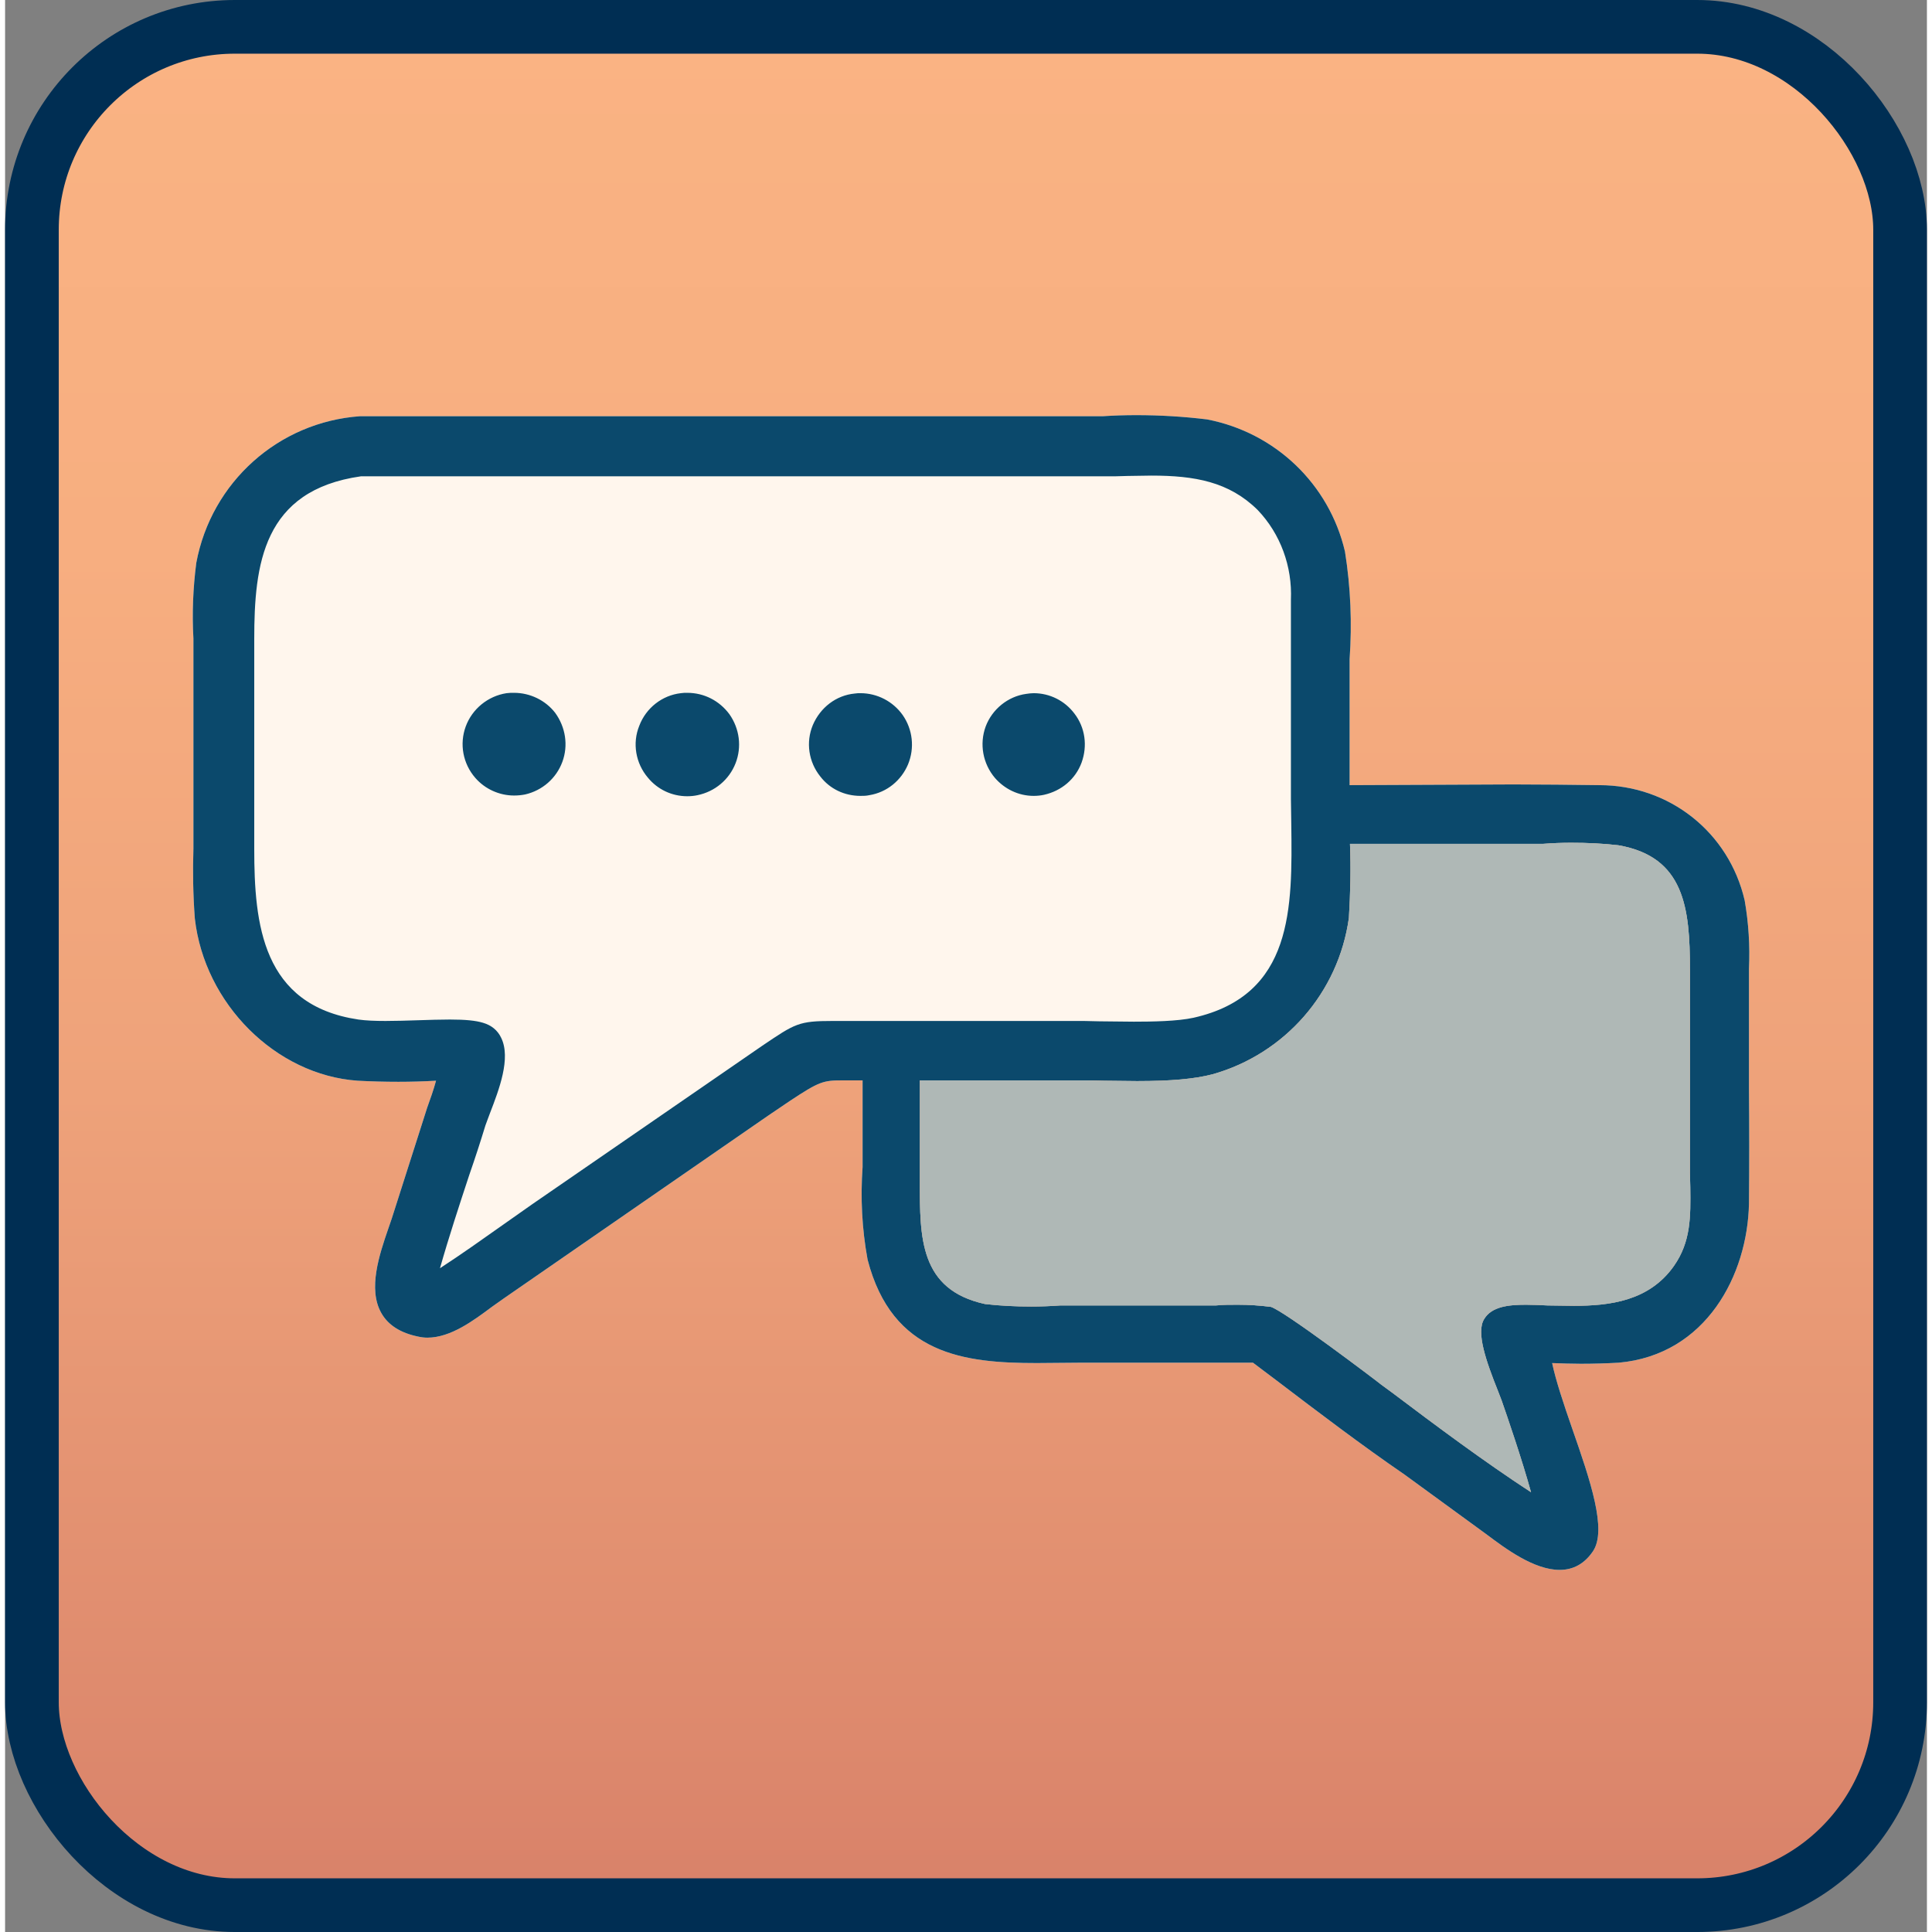 <?xml version="1.0" encoding="UTF-8"?>
<svg width="640px" height="640px" id="uuid-710a7787-3e26-493f-b43d-2d2fc3d42c0c" data-name="Ebene 2" xmlns="http://www.w3.org/2000/svg" xmlns:xlink="http://www.w3.org/1999/xlink" viewBox="0 0 53.706 53.99">
  <rect x="0" y="0" width="53.706" height="53.99" fill="#808080" stroke="none"/>
  <defs>
    <style>
      .uuid-01460c4e-ba93-4143-b428-8335385d2588 {
        fill: url(#uuid-5d2bff2a-05d3-4348-a8a4-4d98fd7e67ec);
        stroke: #002e53;
        stroke-miterlimit: 10;
        stroke-width: 1.5px;
      }

      .uuid-5872ff3d-3263-422e-8be6-66399a19752b {
        fill: #fff6ed;
      }

      .uuid-596f90ea-3683-4092-bfac-02ef3c163812 {
        fill: #afb8b6;
      }

      .uuid-25a9992b-e2d6-405e-af3a-fcfc7d2e46d7 {
        fill: #0b496c;
      }
    </style>
    <linearGradient id="uuid-5d2bff2a-05d3-4348-a8a4-4d98fd7e67ec" data-name="Unbenannter Verlauf 26" x1="26.853" y1=".75" x2="26.853" y2="53.24" gradientUnits="userSpaceOnUse">
      <stop offset="0" stop-color="#fab383"/>
      <stop offset=".278" stop-color="#f7ae80"/>
      <stop offset=".567" stop-color="#eea27a"/>
      <stop offset=".859" stop-color="#e08d6f"/>
      <stop offset="1" stop-color="#d88169"/>
    </linearGradient>
    <symbol id="uuid-b03f99d7-f93e-4dab-b819-eb614f167155" data-name="Icons BG" viewBox="0 0 53.706 53.99">
      <rect class="uuid-01460c4e-ba93-4143-b428-8335385d2588" x=".75" y=".75" width="52.206" height="52.49" rx="5.669" ry="5.669"/>
    </symbol>
  </defs>
  <g id="uuid-60b5c763-8da6-4d0c-95d6-9297b7f35dc6" data-name="Ebene 1">
    <g>
      <use width="53.706" height="53.99" xlink:href="#uuid-b03f99d7-f93e-4dab-b819-eb614f167155"/>
      <path class="uuid-5872ff3d-3263-422e-8be6-66399a19752b" d="M48.613,25.161c-.44-1.9-2.1-3.22-4.06-3.22-.8-.01-1.6-.02-2.4-.02l-4.58.02v-3.52c.07-1,.03-2.01-.13-3.01-.44-1.88-1.94-3.32-3.85-3.69-.65-.08-1.32-.12-1.98-.12-.32,0-.63.01-.93.03H9.923c-2.28.16-4.16,1.84-4.58,4.1-.09.7-.12,1.41-.08,2.11v5.87c-.02.64-.01,1.3.04,1.96.27,2.38,2.26,4.37,4.55,4.53.38.02.76.03,1.14.03.35,0,.7-.01,1.05-.03-.07.26-.16.51-.25.76l-.14.44-.85,2.66-.1.29c-.24.7-.57,1.67-.19,2.34.19.34.54.56,1.03.66.09.02.17.03.26.03.65,0,1.29-.48,1.8-.86.11-.08.21-.15.31-.22l6.84-4.73c.39-.27.78-.54,1.17-.8.83-.55.94-.58,1.48-.58h.56v2.42c-.06.86-.02,1.72.14,2.59.69,2.66,2.71,2.89,4.73,2.89l1.21-.01h4.83l.65.49c1.17.89,2.38,1.81,3.59,2.64l2.29,1.67c.52.39,1.32.99,2.04.99.39,0,.7-.18.93-.52.4-.59-.07-1.97-.58-3.43-.24-.69-.46-1.35-.56-1.83.27.01.53.02.8.02.35,0,.7-.01,1.06-.03,2.45-.22,3.6-2.46,3.64-4.44.01-1.07.01-2.14,0-3.21v-3.36c.03-.64-.01-1.28-.12-1.91ZM46.633,35.381c-.69.98-1.8,1.11-2.79,1.11-.26,0-.5-.01-.74-.01-.21-.01-.42-.02-.6-.02-.49,0-.96.05-1.17.4-.23.37.05,1.17.39,2.02l.1.26c.15.43.56,1.62.82,2.56-1.33-.87-2.63-1.84-3.89-2.79l-.3-.22c-.16-.13-2.71-2.06-3.08-2.17-.31-.04-.62-.06-.93-.06-.2,0-.41,0-.6.02h-4.35c-.27.02-.55.03-.82.03-.43,0-.87-.02-1.29-.07-1.83-.4-1.82-1.86-1.82-3.42v-2.83h4.41c.23,0,.48,0,.74.01.3,0,.61.01.92.01.96,0,1.61-.06,2.11-.19,2.02-.57,3.52-2.28,3.81-4.37.04-.68.06-1.38.03-2.07h5.4c.26-.02.52-.03.78-.03.45,0,.89.02,1.32.07,1.85.32,2,1.76,2,3.47v5.68l.01.41c.01.81.02,1.52-.46,2.2Z"/>
      <path class="uuid-25a9992b-e2d6-405e-af3a-fcfc7d2e46d7" d="M15.373,19.921c-.27-.35-.7-.56-1.15-.56-.07,0-.14,0-.21.01-.52.08-.96.44-1.14.93s-.08,1.04.27,1.44c.27.31.67.49,1.08.49.11,0,.21-.01.31-.03.48-.11.87-.45,1.04-.91.17-.46.09-.97-.2-1.37ZM29.883,19.941c-.27-.36-.69-.57-1.14-.57-.07,0-.14.01-.21.02-.51.07-.95.43-1.13.91-.18.49-.08,1.04.26,1.44.27.31.66.5,1.08.5.1,0,.2-.01.29-.03.49-.11.88-.44,1.05-.9.17-.47.1-.98-.2-1.37ZM25.083,19.981c-.27-.38-.71-.61-1.18-.61-.05,0-.1,0-.16.01-.52.05-.96.39-1.17.88-.2.48-.12,1.03.21,1.44.27.35.68.54,1.12.54.08,0,.16,0,.25-.02.49-.08.89-.41,1.08-.86.19-.46.13-.98-.15-1.38ZM20.243,19.961c-.28-.38-.71-.6-1.18-.6-.06,0-.12,0-.18.01-.52.06-.97.41-1.16.91-.2.49-.1,1.05.24,1.45.27.33.67.52,1.1.52.1,0,.2-.01.29-.03.48-.1.88-.43,1.06-.89.18-.46.11-.97-.17-1.37ZM29.883,19.941c-.27-.36-.69-.57-1.14-.57-.07,0-.14.01-.21.02-.51.07-.95.43-1.13.91-.18.49-.08,1.04.26,1.44.27.31.66.5,1.08.5.1,0,.2-.01.29-.03.49-.11.88-.44,1.05-.9.17-.47.1-.98-.2-1.37ZM23.903,19.371c-.05,0-.1,0-.16.01-.52.05-.96.39-1.17.88-.2.48-.12,1.03.21,1.44.27.35.68.54,1.12.54.08,0,.16,0,.25-.02.49-.08.89-.41,1.08-.86.19-.46.13-.98-.15-1.38-.27-.38-.71-.61-1.18-.61ZM19.063,19.361c-.06,0-.12,0-.18.01-.52.06-.97.41-1.16.91-.2.49-.1,1.05.24,1.45.27.33.67.52,1.1.52.1,0,.2-.01.29-.03.48-.1.88-.43,1.06-.89.18-.46.11-.97-.17-1.37-.28-.38-.71-.6-1.18-.6ZM14.223,19.361c-.07,0-.14,0-.21.01-.52.08-.96.44-1.14.93s-.08,1.04.27,1.44c.27.31.67.49,1.08.49.11,0,.21-.01.31-.03.48-.11.87-.45,1.04-.91.17-.46.09-.97-.2-1.37-.27-.35-.7-.56-1.15-.56ZM48.613,25.161c-.44-1.9-2.1-3.22-4.06-3.22-.8-.01-1.6-.02-2.4-.02l-4.58.02v-3.52c.07-1,.03-2.01-.13-3.01-.44-1.88-1.94-3.32-3.85-3.69-.65-.08-1.32-.12-1.98-.12-.32,0-.63.01-.93.03H9.923c-2.28.16-4.16,1.84-4.58,4.1-.09.7-.12,1.41-.08,2.11v5.87c-.02.64-.01,1.3.04,1.96.27,2.38,2.26,4.37,4.55,4.53.38.02.76.03,1.14.03.35,0,.7-.01,1.05-.03-.07.26-.16.51-.25.76l-.14.44-.85,2.66-.1.29c-.24.7-.57,1.67-.19,2.34.19.34.54.56,1.03.66.09.02.17.03.26.03.65,0,1.29-.48,1.8-.86.11-.08.21-.15.31-.22l6.84-4.73c.39-.27.78-.54,1.17-.8.83-.55.94-.58,1.48-.58h.56v2.42c-.06.86-.02,1.72.14,2.59.69,2.66,2.71,2.89,4.73,2.89l1.21-.01h4.83l.65.49c1.17.89,2.38,1.81,3.59,2.64l2.29,1.67c.52.39,1.32.99,2.04.99.39,0,.7-.18.93-.52.4-.59-.07-1.97-.58-3.43-.24-.69-.46-1.35-.56-1.83.27.01.53.02.8.02.35,0,.7-.01,1.06-.03,2.45-.22,3.6-2.46,3.64-4.44.01-1.07.01-2.14,0-3.21v-3.36c.03-.64-.01-1.28-.12-1.91ZM23.133,28.531c-.96,0-1.05.07-1.97.69l-6.43,4.43-.81.57c-.58.41-1.17.83-1.77,1.22.25-.88.54-1.76.82-2.61.16-.46.31-.92.45-1.38.03-.09.08-.21.13-.35.25-.65.59-1.53.31-2.1-.1-.21-.27-.35-.51-.42-.2-.06-.48-.09-.92-.09-.27,0-.58.01-.89.02s-.62.02-.91.02c-.29,0-.55-.01-.76-.04-2.69-.4-2.91-2.67-2.91-4.77v-5.86c0-2.09.24-4.16,2.98-4.55h20.79c.21,0,.42,0,.63-.01.23,0,.45-.01.67-.01,1.21,0,2.17.17,2.97.96.64.67.97,1.58.93,2.51v5.57l.01.69c.03,2.35.06,4.79-2.73,5.42-.45.1-1.17.11-1.67.11-.33,0-.67-.01-.97-.01-.27-.01-.51-.01-.72-.01h-6.72ZM46.633,35.381c-.69.98-1.8,1.11-2.79,1.11-.26,0-.5-.01-.74-.01-.21-.01-.42-.02-.6-.02-.49,0-.96.05-1.17.4-.23.37.05,1.17.39,2.02l.1.26c.15.43.56,1.62.82,2.56-1.33-.87-2.63-1.84-3.89-2.79l-.3-.22c-.16-.13-2.71-2.06-3.08-2.17-.31-.04-.62-.06-.93-.06-.2,0-.41,0-.6.02h-4.35c-.27.02-.55.03-.82.03-.43,0-.87-.02-1.29-.07-1.83-.4-1.82-1.86-1.82-3.42v-2.83h4.41c.23,0,.48,0,.74.01.3,0,.61.01.92.01.96,0,1.61-.06,2.11-.19,2.02-.57,3.52-2.28,3.81-4.37.04-.68.06-1.38.03-2.07h5.4c.26-.02.52-.03.78-.03.45,0,.89.02,1.32.07,1.85.32,2,1.76,2,3.47v5.68l.01.41c.01.81.02,1.52-.46,2.2ZM29.883,19.941c-.27-.36-.69-.57-1.14-.57-.07,0-.14.01-.21.02-.51.07-.95.43-1.13.91-.18.49-.08,1.04.26,1.44.27.31.66.5,1.08.5.1,0,.2-.01.29-.03.49-.11.88-.44,1.05-.9.17-.47.1-.98-.2-1.37ZM23.903,19.371c-.05,0-.1,0-.16.01-.52.05-.96.39-1.17.88-.2.48-.12,1.03.21,1.44.27.35.68.54,1.12.54.08,0,.16,0,.25-.02.49-.08.89-.41,1.08-.86.19-.46.13-.98-.15-1.38-.27-.38-.71-.61-1.18-.61ZM19.063,19.361c-.06,0-.12,0-.18.01-.52.06-.97.41-1.16.91-.2.49-.1,1.05.24,1.45.27.33.67.52,1.1.52.1,0,.2-.01.29-.03.48-.1.88-.43,1.06-.89.18-.46.11-.97-.17-1.37-.28-.38-.71-.6-1.18-.6ZM14.223,19.361c-.07,0-.14,0-.21.01-.52.08-.96.44-1.14.93s-.08,1.04.27,1.44c.27.31.67.49,1.08.49.11,0,.21-.01.31-.03.48-.11.87-.45,1.04-.91.17-.46.09-.97-.2-1.37-.27-.35-.7-.56-1.15-.56Z"/>
      <path class="uuid-596f90ea-3683-4092-bfac-02ef3c163812" d="M47.093,33.181c.01.81.02,1.52-.46,2.2-.69.98-1.8,1.11-2.79,1.11-.26,0-.5-.01-.74-.01-.21-.01-.42-.02-.6-.02-.49,0-.96.05-1.17.4-.23.37.05,1.17.39,2.02l.1.26c.15.43.56,1.62.82,2.56-1.33-.87-2.63-1.84-3.89-2.79l-.3-.22c-.16-.13-2.71-2.06-3.08-2.17-.31-.04-.62-.06-.93-.06-.2,0-.41,0-.6.02h-4.35c-.27.02-.55.03-.82.03-.43,0-.87-.02-1.29-.07-1.83-.4-1.82-1.86-1.82-3.42v-2.83h4.41c.23,0,.48,0,.74.01.3,0,.61.01.92.01.96,0,1.61-.06,2.11-.19,2.02-.57,3.52-2.28,3.81-4.37.04-.68.06-1.38.03-2.07h5.4c.26-.02.52-.03.78-.03.45,0,.89.02,1.32.07,1.85.32,2,1.76,2,3.47v5.68l.01.41Z"/>
    </g>
  </g>
</svg>